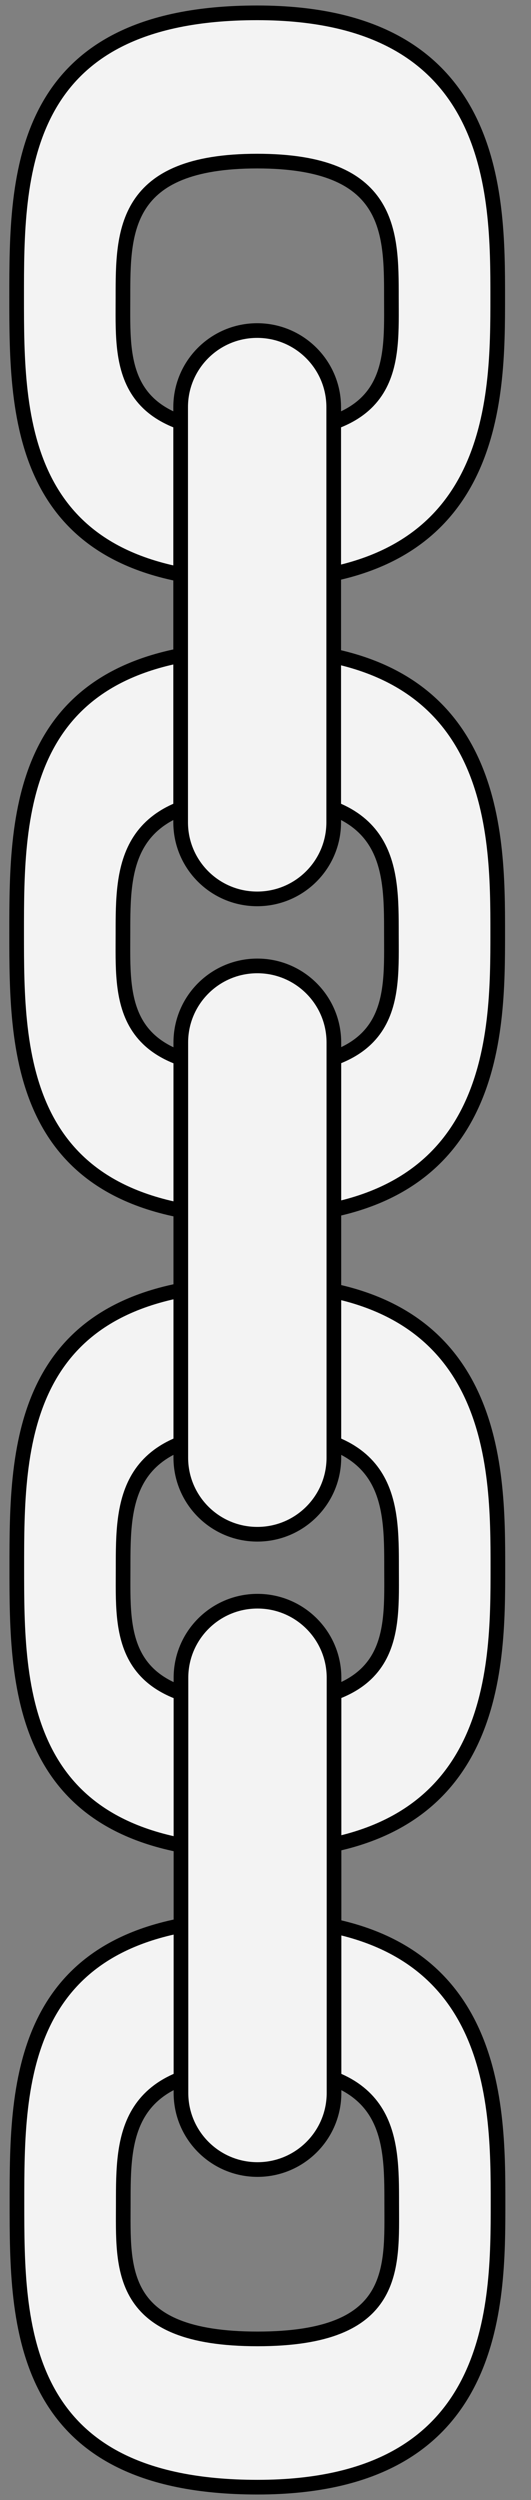 <?xml version="1.0" encoding="UTF-8" standalone="no"?>
<!DOCTYPE svg PUBLIC "-//W3C//DTD SVG 1.1//EN" "http://www.w3.org/Graphics/SVG/1.1/DTD/svg11.dtd">
<svg version="1.1" xmlns:xl="http://www.w3.org/1999/xlink" xmlns="http://www.w3.org/2000/svg" xmlns:dc="http://purl.org/dc/elements/1.1/" viewBox="427.021 61.25 72.479 341" width="72.479" height="341">
  <rect x="427.021" y="61.25" width="72.479" height="341" fill="#808080" stroke="none"/>
  <defs>
    <clipPath id="artboard_clip_path">
      <path d="M 427.021 61.25 L 499.5 61.25 L 499.5 402.25 L 427.021 402.25 Z"/>
    </clipPath>
  </defs>
  <g id="Chain_(4)" stroke-dasharray="none" stroke="none" fill="none" stroke-opacity="1" fill-opacity="1">
    <title>Chain (4)</title>
    <g id="Chain_(4)_Layer_2" clip-path="url(#artboard_clip_path)">
      <title>Layer 2</title>
      <g id="Graphic_153">
        <path d="M 462.125 63 C 429.292 63 429.292 85.37 429.292 101.76 C 429.292 118.151 429.292 140.521 462.125 140.521 C 494.957 140.521 494.957 115.708 494.957 101.76 C 494.957 87.813 494.957 63 462.125 63 Z M 462.125 120.296 L 462.125 120.296 C 442.893 120.296 443.804 110.651 443.804 101.76 C 443.804 92.87 443.804 83.225 462.125 83.225 C 480.445 83.225 480.445 92.87 480.445 101.76 C 480.445 110.651 481.356 120.296 462.125 120.296 Z" fill="#f3f3f3"/>
        <path d="M 462.125 63 C 429.292 63 429.292 85.37 429.292 101.76 C 429.292 118.151 429.292 140.521 462.125 140.521 C 494.957 140.521 494.957 115.708 494.957 101.76 C 494.957 87.813 494.957 63 462.125 63 Z M 462.125 120.296 L 462.125 120.296 C 442.893 120.296 443.804 110.651 443.804 101.76 C 443.804 92.87 443.804 83.225 462.125 83.225 C 480.445 83.225 480.445 92.87 480.445 101.76 C 480.445 110.651 481.356 120.296 462.125 120.296 Z" stroke="black" stroke-linecap="round" stroke-linejoin="round" stroke-width="2"/>
      </g>
      <g id="Graphic_152">
        <path d="M 462.125 149.735 C 429.292 149.735 429.292 172.105 429.292 188.496 C 429.292 204.887 429.292 227.256 462.125 227.256 C 494.957 227.256 494.957 202.443 494.957 188.496 C 494.957 174.549 494.957 149.735 462.125 149.735 Z M 462.125 207.031 L 462.125 207.031 C 442.893 207.031 443.804 197.387 443.804 188.496 C 443.804 179.605 443.804 169.961 462.125 169.961 C 480.445 169.961 480.445 179.605 480.445 188.496 C 480.445 197.387 481.356 207.031 462.125 207.031 Z" fill="#f3f3f3"/>
        <path d="M 462.125 149.735 C 429.292 149.735 429.292 172.105 429.292 188.496 C 429.292 204.887 429.292 227.256 462.125 227.256 C 494.957 227.256 494.957 202.443 494.957 188.496 C 494.957 174.549 494.957 149.735 462.125 149.735 Z M 462.125 207.031 L 462.125 207.031 C 442.893 207.031 443.804 197.387 443.804 188.496 C 443.804 179.605 443.804 169.961 462.125 169.961 C 480.445 169.961 480.445 179.605 480.445 188.496 C 480.445 197.387 481.356 207.031 462.125 207.031 Z" stroke="black" stroke-linecap="round" stroke-linejoin="round" stroke-width="2"/>
      </g>
      <g id="Graphic_151">
        <path d="M 462.146 236.327 C 429.313 236.327 429.313 258.696 429.313 275.087 C 429.313 291.478 429.313 313.847 462.146 313.847 C 494.979 313.847 494.979 289.034 494.979 275.087 C 494.979 261.14 494.979 236.327 462.146 236.327 Z M 462.146 293.622 L 462.146 293.622 C 442.915 293.622 443.825 283.978 443.825 275.087 C 443.825 266.196 443.825 256.552 462.146 256.552 C 480.467 256.552 480.467 266.196 480.467 275.087 C 480.467 283.978 481.377 293.622 462.146 293.622 Z" fill="#f3f3f3"/>
        <path d="M 462.146 236.327 C 429.313 236.327 429.313 258.696 429.313 275.087 C 429.313 291.478 429.313 313.847 462.146 313.847 C 494.979 313.847 494.979 289.034 494.979 275.087 C 494.979 261.14 494.979 236.327 462.146 236.327 Z M 462.146 293.622 L 462.146 293.622 C 442.915 293.622 443.825 283.978 443.825 275.087 C 443.825 266.196 443.825 256.552 462.146 256.552 C 480.467 256.552 480.467 266.196 480.467 275.087 C 480.467 283.978 481.377 293.622 462.146 293.622 Z" stroke="black" stroke-linecap="round" stroke-linejoin="round" stroke-width="2"/>
      </g>
      <g id="Graphic_150">
        <path d="M 462.167 322.979 C 429.335 322.979 429.335 345.349 429.335 361.74 C 429.335 378.13 429.335 400.5 462.167 400.5 C 495 400.5 495 375.687 495 361.74 C 495 347.793 495 322.979 462.167 322.979 Z M 462.167 380.275 L 462.167 380.275 C 442.936 380.275 443.847 370.63 443.847 361.74 C 443.847 352.849 443.847 343.204 462.167 343.204 C 480.488 343.204 480.488 352.849 480.488 361.74 C 480.488 370.63 481.399 380.275 462.167 380.275 Z" fill="#f3f3f3"/>
        <path d="M 462.167 322.979 C 429.335 322.979 429.335 345.349 429.335 361.74 C 429.335 378.13 429.335 400.5 462.167 400.5 C 495 400.5 495 375.687 495 361.74 C 495 347.793 495 322.979 462.167 322.979 Z M 462.167 380.275 L 462.167 380.275 C 442.936 380.275 443.847 370.63 443.847 361.74 C 443.847 352.849 443.847 343.204 462.167 343.204 C 480.488 343.204 480.488 352.849 480.488 361.74 C 480.488 370.63 481.399 380.275 462.167 380.275 Z" stroke="black" stroke-linecap="round" stroke-linejoin="round" stroke-width="2"/>
      </g>
      <g id="Graphic_149">
        <path d="M 472.571 116.784 L 472.571 173.411 C 472.571 179.181 467.894 183.858 462.125 183.858 L 462.125 183.858 C 456.355 183.858 451.678 179.181 451.678 173.411 L 451.678 116.784 C 451.678 111.014 456.355 106.337 462.125 106.337 L 462.125 106.337 C 467.894 106.337 472.571 111.014 472.571 116.784 Z" fill="#f3f3f3"/>
        <path d="M 472.571 116.784 L 472.571 173.411 C 472.571 179.181 467.894 183.858 462.125 183.858 L 462.125 183.858 C 456.355 183.858 451.678 179.181 451.678 173.411 L 451.678 116.784 C 451.678 111.014 456.355 106.337 462.125 106.337 L 462.125 106.337 C 467.894 106.337 472.571 111.014 472.571 116.784 Z" stroke="black" stroke-linecap="round" stroke-linejoin="round" stroke-width="2"/>
      </g>
      <g id="Graphic_148">
        <path d="M 472.614 290.1 L 472.614 346.727 C 472.614 352.497 467.937 357.174 462.167 357.174 L 462.167 357.174 C 456.398 357.174 451.721 352.497 451.721 346.727 L 451.721 290.1 C 451.721 284.33 456.398 279.653 462.167 279.653 L 462.167 279.653 C 467.937 279.653 472.614 284.33 472.614 290.1 Z" fill="#f3f3f3"/>
        <path d="M 472.614 290.1 L 472.614 346.727 C 472.614 352.497 467.937 357.174 462.167 357.174 L 462.167 357.174 C 456.398 357.174 451.721 352.497 451.721 346.727 L 451.721 290.1 C 451.721 284.33 456.398 279.653 462.167 279.653 L 462.167 279.653 C 467.937 279.653 472.614 284.33 472.614 290.1 Z" stroke="black" stroke-linecap="round" stroke-linejoin="round" stroke-width="2"/>
      </g>
      <g id="Graphic_147">
        <path d="M 472.593 203.447 L 472.593 260.074 C 472.593 265.844 467.916 270.521 462.146 270.521 L 462.146 270.521 C 456.376 270.521 451.699 265.844 451.699 260.074 L 451.699 203.447 C 451.699 197.677 456.376 193 462.146 193 L 462.146 193 C 467.916 193 472.593 197.677 472.593 203.447 Z" fill="#f3f3f3"/>
        <path d="M 472.593 203.447 L 472.593 260.074 C 472.593 265.844 467.916 270.521 462.146 270.521 L 462.146 270.521 C 456.376 270.521 451.699 265.844 451.699 260.074 L 451.699 203.447 C 451.699 197.677 456.376 193 462.146 193 L 462.146 193 C 467.916 193 472.593 197.677 472.593 203.447 Z" stroke="black" stroke-linecap="round" stroke-linejoin="round" stroke-width="2"/>
      </g>
    </g>
  </g>
</svg>
